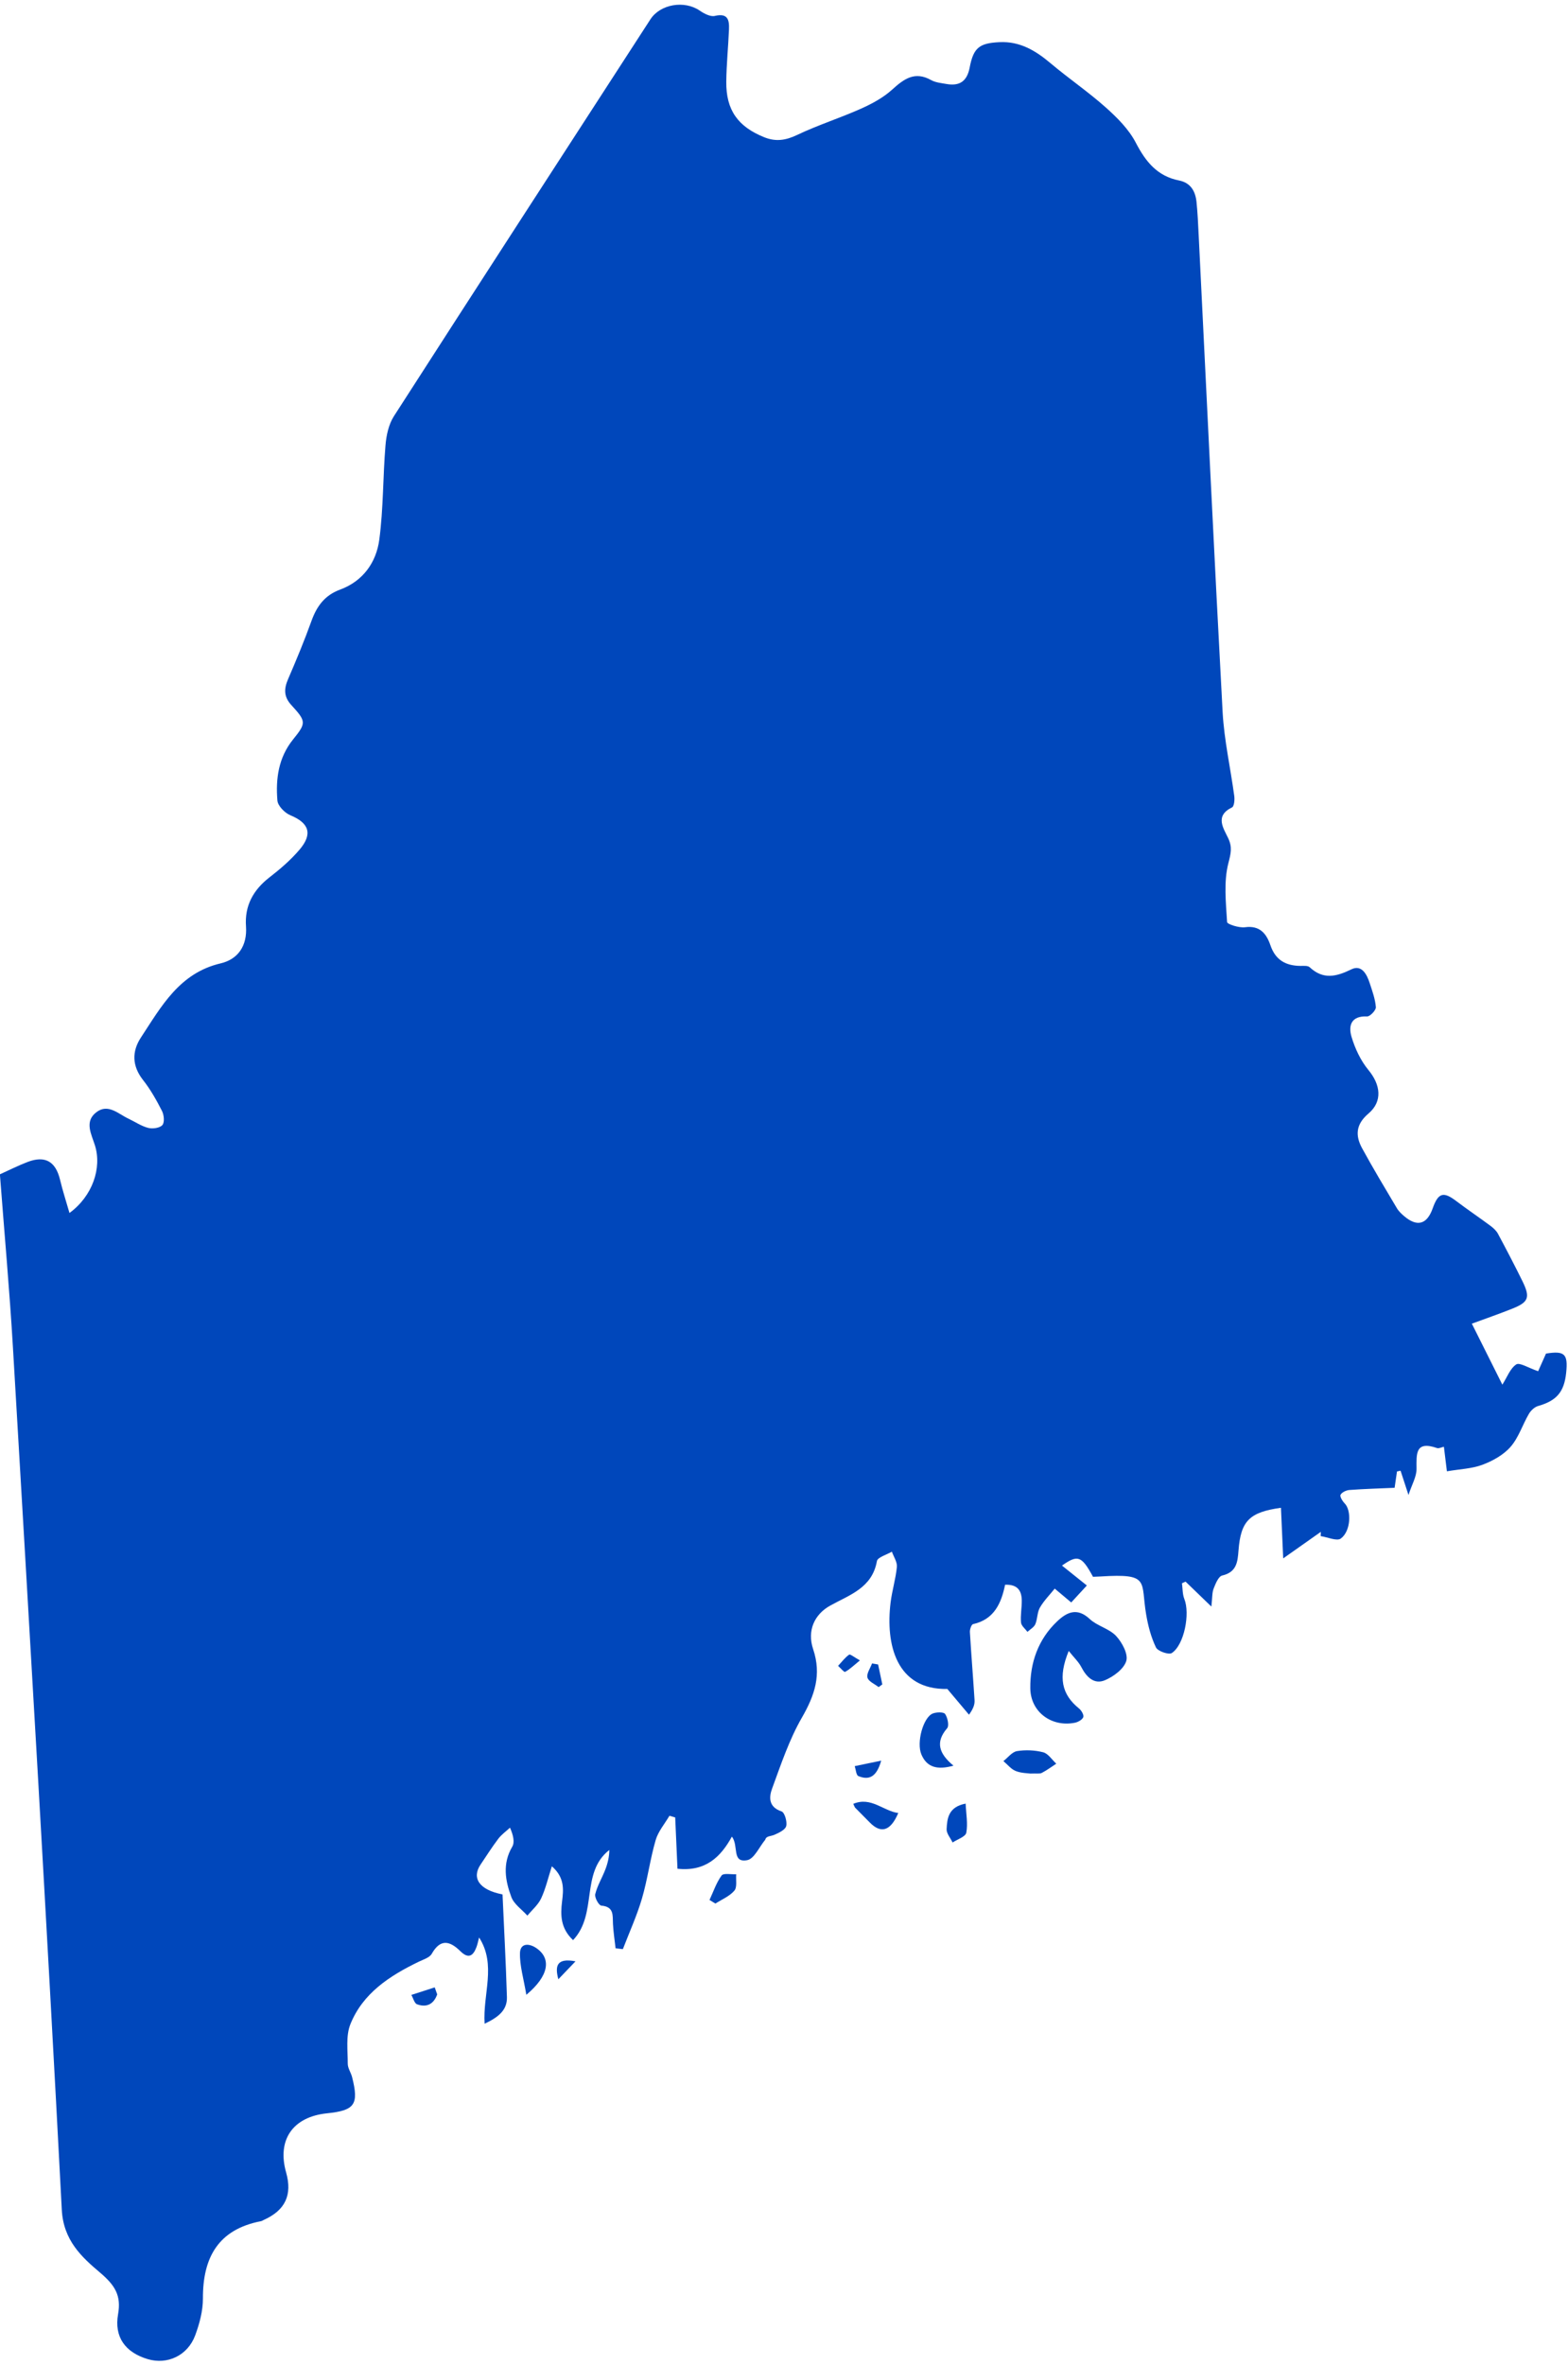 <?xml version="1.0" encoding="UTF-8" standalone="no"?><svg xmlns="http://www.w3.org/2000/svg" xmlns:xlink="http://www.w3.org/1999/xlink" fill="#000000" height="501.9" preserveAspectRatio="xMidYMid meet" version="1" viewBox="83.7 -1.0 332.9 501.9" width="332.9" zoomAndPan="magnify"><g id="change1_1"><path clip-rule="evenodd" d="M411.93,286.245c-0.703,1.575-1.375,3.075-1.669,3.743 c-2.105-0.71-3.928-1.911-4.651-1.438c-1.299,0.859-1.942,2.723-2.947,4.291c-2.271-4.547-4.335-8.679-6.476-12.941 c2.864-1.057,5.756-2.054,8.596-3.189c3.459-1.382,3.833-2.379,2.161-5.801c-1.67-3.397-3.429-6.756-5.22-10.099 c-0.35-0.65-0.966-1.215-1.575-1.669c-2.396-1.78-4.883-3.452-7.266-5.257c-2.743-2.087-3.83-1.785-5.015,1.552 c-1.201,3.396-3.283,3.989-6.016,1.676c-0.592-0.499-1.194-1.06-1.582-1.718c-2.504-4.213-5.035-8.414-7.38-12.714 c-1.479-2.705-1.351-5.084,1.347-7.373c3.059-2.59,2.56-6.14-0.014-9.243c-1.642-1.991-2.84-4.547-3.584-7.044 c-0.703-2.362-0.087-4.478,3.3-4.318c0.627,0.031,1.919-1.326,1.867-1.97c-0.129-1.718-0.755-3.415-1.299-5.081 c-0.606-1.88-1.711-4.021-3.899-2.944c-3.228,1.576-5.984,2.227-8.858-0.453c-0.398-0.371-1.289-0.274-1.953-0.277 c-3.106-0.035-5.292-1.219-6.372-4.367c-0.828-2.431-2.217-4.266-5.402-3.837c-1.254,0.17-3.771-0.634-3.803-1.104 c-0.249-4.163-0.737-8.52,0.263-12.453c0.53-2.088,0.897-3.397-0.041-5.368c-1.008-2.123-2.867-4.717,0.827-6.51 c0.454-0.215,0.582-1.593,0.479-2.386c-0.8-5.957-2.15-11.878-2.477-17.852c-1.821-33.727-3.411-67.468-5.084-101.205 c-0.117-2.341-0.218-4.696-0.457-7.027c-0.235-2.282-1.236-4.083-3.716-4.571c-4.616-0.914-7.082-3.986-9.177-8.017 c-1.479-2.843-3.941-5.309-6.376-7.48c-3.732-3.328-7.899-6.157-11.726-9.385c-3.18-2.68-6.507-4.682-10.847-4.467 c-4.211,0.208-5.506,1.122-6.313,5.361c-0.561,2.951-2.14,4.01-4.952,3.512c-1.094-0.194-2.289-0.298-3.228-0.821 c-3.463-1.943-5.755-0.28-8.28,2.012c-1.884,1.71-4.266,2.999-6.621,4.052c-4.439,1.984-9.122,3.459-13.515,5.555 c-2.417,1.153-4.526,1.506-7.009,0.513c-5.589-2.244-8.138-5.756-8.076-11.806c0.042-3.688,0.416-7.363,0.575-11.051 c0.083-2.009-0.211-3.56-3.016-2.895c-0.938,0.218-2.282-0.499-3.2-1.129c-3.245-2.23-8.363-1.393-10.469,1.859 c-18.174,28.058-36.38,56.099-54.46,84.219c-1.115,1.742-1.614,4.09-1.784,6.206c-0.554,6.659-0.433,13.398-1.316,20.009 c-0.647,4.821-3.459,8.786-8.315,10.577c-3.269,1.205-4.945,3.511-6.074,6.632c-1.506,4.18-3.21,8.287-4.973,12.366 c-0.897,2.064-0.928,3.744,0.696,5.51c3.183,3.47,3.176,3.81,0.357,7.3c-3.089,3.833-3.709,8.335-3.318,12.962 c0.097,1.139,1.565,2.628,2.75,3.117c3.948,1.631,4.81,3.938,1.953,7.293c-1.863,2.195-4.107,4.121-6.393,5.891 c-3.449,2.677-5.292,6.022-4.98,10.399c0.288,4.097-1.683,6.981-5.381,7.848c-8.769,2.057-12.592,9.146-16.928,15.736 c-1.929,2.943-1.905,6.022,0.45,9.018c1.579,2.005,2.854,4.273,4.017,6.552c0.437,0.852,0.589,2.431,0.09,3.006 c-0.541,0.634-2.075,0.845-3.017,0.603c-1.472-0.377-2.802-1.309-4.208-1.967c-2.15-1.011-4.28-3.235-6.75-1.389 c-2.67,1.998-1.077,4.692-0.336,7.089c1.486,4.8-0.523,10.746-5.413,14.325c-0.724-2.528-1.458-4.764-1.999-7.039 c-0.935-3.903-3.168-5.212-6.916-3.782c-2.047,0.79-4.014,1.787-5.856,2.615c0.952,12.524,2.057,24.663,2.771,36.821 c3.581,60.965,7.189,121.925,10.368,182.91c0.343,6.518,4.26,10.07,8.076,13.298c3.241,2.743,4.575,4.894,3.872,8.88 c-0.845,4.796,1.489,8.093,6.313,9.526c4.152,1.233,8.467-0.758,10.061-5.049c0.917-2.479,1.648-5.209,1.641-7.823 c-0.035-8.717,3.27-14.666,12.343-16.411c0.214-0.042,0.405-0.188,0.609-0.277c4.537-2.043,6.057-5.292,4.71-10.063 c-1.96-6.92,1.427-11.806,8.692-12.547c5.901-0.606,6.788-1.867,5.319-7.678c-0.249-0.974-0.928-1.905-0.924-2.854 c0.01-2.806-0.433-5.891,0.554-8.36c2.642-6.59,8.329-10.278,14.489-13.264c0.99-0.481,2.324-0.869,2.792-1.696 c1.874-3.311,3.896-2.691,6.088-0.537c1.693,1.666,2.705,1.001,3.404-0.883c0.246-0.658,0.374-1.361,0.554-2.043 c3.743,5.807,0.755,12.013,1.177,18.306c2.833-1.344,4.817-2.819,4.734-5.646c-0.218-7.349-0.616-14.687-0.932-21.796 c-5.018-0.97-6.559-3.512-4.671-6.317c1.24-1.835,2.424-3.716,3.761-5.479c0.682-0.903,1.652-1.586,2.497-2.368 c0.696,1.593,1.039,3.089,0.474,4.045c-2.119,3.588-1.485,7.199-0.19,10.673c0.568,1.523,2.237,2.643,3.404,3.948 c0.998-1.209,2.275-2.279,2.919-3.65c0.959-2.057,1.472-4.322,2.279-6.822c2.715,2.369,2.49,4.887,2.168,7.463 c-0.36,2.898-0.326,5.707,2.337,8.204c5.281-5.582,1.513-14.313,7.698-19.13c-0.014,1.468-0.35,2.854-0.859,4.169 c-0.675,1.756-1.693,3.408-2.133,5.209c-0.173,0.703,0.758,2.386,1.288,2.431c2.736,0.235,2.39,2.075,2.476,3.872 c0.083,1.731,0.364,3.456,0.554,5.181c0.516,0.063,1.028,0.125,1.548,0.184c1.372-3.577,2.975-7.082,4.052-10.742 c1.191-4.063,1.721-8.312,2.902-12.374c0.533-1.856,1.925-3.47,2.933-5.188c0.409,0.118,0.814,0.232,1.222,0.354 c0.167,3.688,0.333,7.38,0.485,10.888c5.898,0.637,9.153-2.431,11.553-6.822c1.492,1.953-0.09,5.624,3.248,5.001 c1.496-0.281,2.573-2.826,3.837-4.343c0.201-0.824,1.16-0.703,1.918-1.032c0.973-0.419,2.327-1.066,2.528-1.859 c0.236-0.945-0.339-2.899-0.99-3.113c-2.777-0.918-2.681-3.021-2.001-4.859c1.877-5.107,3.622-10.361,6.321-15.043 c2.723-4.73,4.212-9.088,2.387-14.535c-1.323-3.951,0.298-7.383,3.595-9.219c4.135-2.303,8.928-3.736,9.945-9.454 c0.149-0.835,2.074-1.351,3.18-2.009c0.377,1.074,1.153,2.189,1.06,3.228c-0.242,2.542-1.025,5.036-1.337,7.577 c-1.084,8.817,1.171,18.535,12.048,18.33c1.718,2.04,3.155,3.751,4.599,5.462c0.984-1.364,1.229-2.23,1.182-3.079 c-0.305-4.827-0.703-9.645-0.99-14.476c-0.031-0.564,0.328-1.593,0.668-1.665c4.506-0.991,6.009-4.481,6.805-8.36 c2.705-0.104,3.512,1.313,3.539,3.342c0.021,1.559-0.305,3.134-0.159,4.672c0.063,0.699,0.887,1.33,1.365,1.987 c0.571-0.533,1.378-0.963,1.669-1.624c0.478-1.111,0.388-2.504,0.977-3.528c0.842-1.458,2.078-2.698,3.147-4.028 c1.008,0.849,2.02,1.694,3.501,2.94c1.036-1.122,2.176-2.361,3.318-3.602c-1.783-1.427-3.57-2.854-5.278-4.225 c3.339-2.349,4.149-2.105,6.587,2.383c0.485-0.021,1.036-0.035,1.586-0.069c10.632-0.669,8.485,0.966,9.697,8.068 c0.405,2.394,1.039,4.828,2.085,6.995c0.388,0.804,2.731,1.607,3.365,1.182c2.66-1.773,3.893-8.392,2.656-11.467 c-0.405-1.018-0.35-2.216-0.502-3.335c0.257-0.114,0.509-0.235,0.762-0.35c1.628,1.569,3.256,3.142,5.479,5.288 c0.215-1.929,0.143-2.964,0.485-3.826c0.408-1.036,1.021-2.57,1.814-2.757c3.055-0.714,3.276-2.84,3.463-5.319 c0.479-6.275,2.334-8.131,9.012-9.056c0.142,3.189,0.28,6.351,0.478,10.738c3.176-2.24,5.582-3.938,7.985-5.631 c-0.007,0.302-0.021,0.603-0.027,0.907c1.461,0.215,3.436,1.129,4.28,0.506c2.147-1.582,2.278-5.987,0.813-7.449 c-0.474-0.481-1.069-1.472-0.876-1.832c0.288-0.54,1.212-0.966,1.898-1.018c3.21-0.235,6.427-0.326,9.578-0.464 c0.201-1.365,0.354-2.418,0.506-3.464c0.253-0.055,0.506-0.11,0.759-0.159c0.491,1.503,0.983,3.013,1.68,5.143 c0.717-2.195,1.718-3.861,1.711-5.52c-0.011-3.169-0.322-6.054,4.356-4.43c0.381,0.132,0.91-0.159,1.454-0.277 c0.229,1.881,0.426,3.487,0.637,5.209c2.768-0.471,5.313-0.547,7.574-1.396c2.179-0.824,4.461-2.092,5.953-3.813 c1.711-1.96,2.528-4.675,3.879-6.978c0.415-0.714,1.205-1.458,1.967-1.676c3.896-1.108,5.527-2.947,5.949-7.062 C416.629,286.304,415.871,285.614,411.93,286.245z" fill="#0047bb" fill-rule="evenodd"/></g><g id="change1_2"><path clip-rule="evenodd" d="M315.061,342.575c-2.694-2.521-4.876-1.44-6.93,0.506 c-4.038,3.83-5.752,8.81-5.689,14.191c0.059,5.07,4.55,8.301,9.481,7.308c0.672-0.139,1.565-0.641,1.77-1.191 c0.163-0.447-0.395-1.413-0.896-1.818c-3.685-2.981-4.517-6.576-2.196-12.222c1.122,1.413,2.099,2.313,2.671,3.422 c1.094,2.112,2.711,3.747,4.99,2.802c1.842-0.766,4.045-2.396,4.557-4.104c0.437-1.465-0.9-3.948-2.175-5.31 C319.175,344.598,316.65,344.064,315.061,342.575z" fill="#0047bb" fill-rule="evenodd"/></g><g id="change1_3"><path clip-rule="evenodd" d="M284.783,365.757c0.467-0.54,0.11-2.24-0.427-3.03 c-0.301-0.446-1.855-0.412-2.639-0.093c-2.002,0.817-3.487,6.133-2.393,8.692c1.129,2.659,3.286,3.358,6.805,2.368 C283.037,371.132,282.244,368.693,284.783,365.757z" fill="#0047bb" fill-rule="evenodd"/></g><g id="change1_4"><path clip-rule="evenodd" d="M305.181,370.854c-1.771-0.457-3.754-0.54-5.559-0.249 c-1.053,0.17-1.929,1.378-2.889,2.119c0.859,0.721,1.61,1.7,2.598,2.099c1.195,0.479,2.587,0.468,3.124,0.548 c1.337-0.056,1.98,0.09,2.424-0.139c1.073-0.558,2.058-1.292,3.075-1.957C307.04,372.434,306.243,371.135,305.181,370.854z" fill="#0047bb" fill-rule="evenodd"/></g><g id="change1_5"><path clip-rule="evenodd" d="M197.557,412.401c-1.565-1.063-3.408-1.057-3.463,1.07 c-0.062,2.701,0.783,5.423,1.351,8.848C200.316,418.251,200.77,414.594,197.557,412.401z" fill="#0047bb" fill-rule="evenodd"/></g><g id="change1_6"><path clip-rule="evenodd" d="M264.853,381.798c0.235,0.468,0.291,0.703,0.437,0.853 c1.008,1.035,2.043,2.043,3.048,3.078c2.368,2.441,4.426,1.891,6.07-1.984C271.19,383.314,268.648,380.205,264.853,381.798z" fill="#0047bb" fill-rule="evenodd"/></g><g id="change1_7"><path clip-rule="evenodd" d="M284.676,387.162c-0.045,0.922,0.82,1.888,1.268,2.837 c1.018-0.679,2.742-1.223,2.905-2.064c0.363-1.919-0.038-3.982-0.136-6.188C285.043,382.449,284.786,384.887,284.676,387.162z" fill="#0047bb" fill-rule="evenodd"/></g><g id="change1_8"><path clip-rule="evenodd" d="M240,396.738c-1.067,0.059-2.691-0.288-3.096,0.26 c-1.125,1.533-1.745,3.441-2.569,5.197c0.419,0.257,0.838,0.506,1.253,0.763c1.378-0.887,3.017-1.549,4.024-2.743 C240.239,399.474,239.903,397.922,240,396.738z" fill="#0047bb" fill-rule="evenodd"/></g><g id="change1_9"><path clip-rule="evenodd" d="M171.036,422.344c0.395,0.689,0.644,1.787,1.212,1.991 c2.116,0.762,3.567-0.107,4.273-2.102c-0.173-0.499-0.35-0.994-0.526-1.489C174.343,421.277,172.691,421.811,171.036,422.344z" fill="#0047bb" fill-rule="evenodd"/></g><g id="change1_10"><path clip-rule="evenodd" d="M265.94,375.904c2.164,0.894,3.844,0.318,4.845-3.276 c-2.255,0.464-3.941,0.813-5.621,1.167C265.407,374.522,265.469,375.71,265.94,375.904z" fill="#0047bb" fill-rule="evenodd"/></g><g id="change1_11"><path clip-rule="evenodd" d="M270.241,357.023c0.264-0.188,0.52-0.381,0.782-0.571 c-0.301-1.41-0.595-2.823-0.893-4.232c-0.437-0.072-0.859-0.148-1.289-0.218c-0.367,1.015-1.201,2.154-0.97,3.006 C268.094,355.832,269.406,356.365,270.241,357.023z" fill="#0047bb" fill-rule="evenodd"/></g><g id="change1_12"><path clip-rule="evenodd" d="M263.973,350.139c-0.893,0.634-1.579,1.562-2.341,2.379 c0.513,0.454,1.281,1.389,1.489,1.274c0.977-0.522,1.791-1.333,3.145-2.435C265.085,350.707,264.209,349.969,263.973,350.139z" fill="#0047bb" fill-rule="evenodd"/></g><g id="change1_13"><path clip-rule="evenodd" d="M202.242,419.02c1.056-1.102,2.109-2.206,3.643-3.803 C201.951,414.462,201.463,416.124,202.242,419.02z" fill="#0047bb" fill-rule="evenodd"/></g></svg>